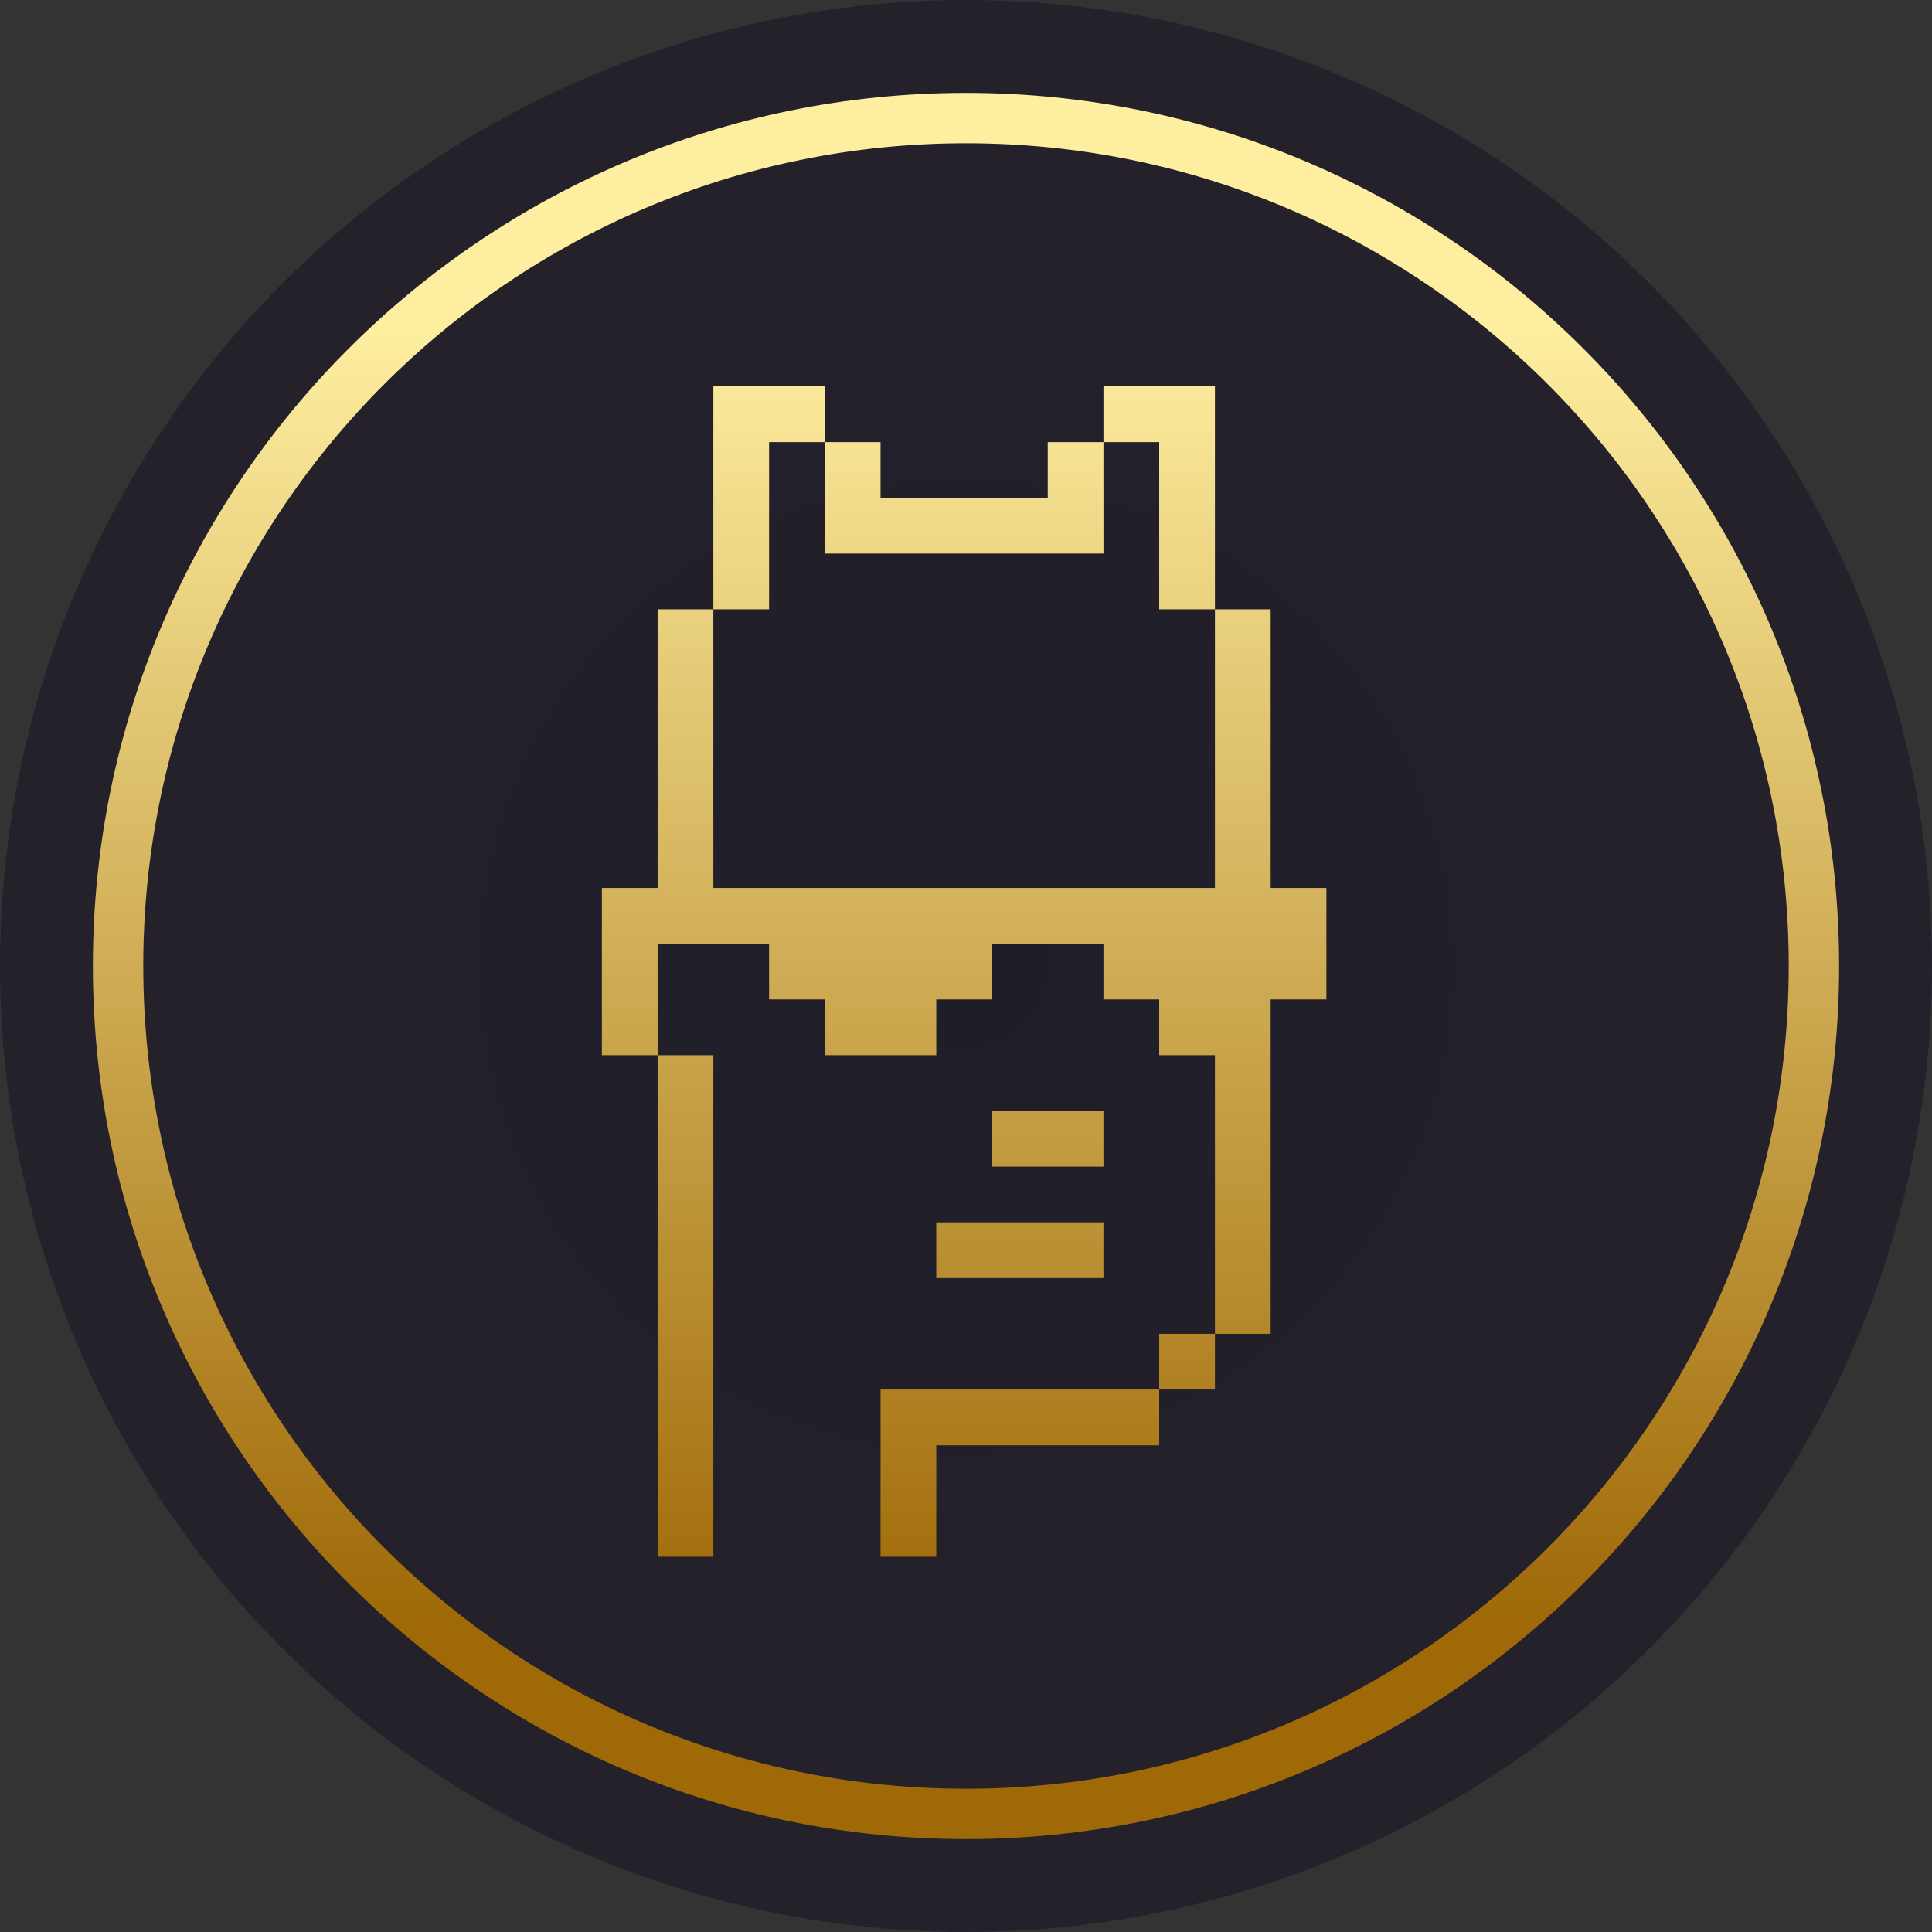 <svg width="520" height="520" viewBox="0 0 520 520" fill="none" xmlns="http://www.w3.org/2000/svg">
<rect x="0" y="0" width="520" height="520" fill="#333333" stroke="none"/>
<circle cx="260" cy="260" r="260" fill="url(#paint0_radial_17_3476)"/>
<path fill-rule="evenodd" clip-rule="evenodd" d="M481.442 260C481.442 382.299 382.299 481.442 260 481.442C137.701 481.442 38.558 382.299 38.558 260C38.558 137.701 137.701 38.558 260 38.558C382.299 38.558 481.442 137.701 481.442 260ZM495 260C495 389.787 389.787 495 260 495C130.213 495 25 389.787 25 260C25 130.213 130.213 25 260 25C389.787 25 495 130.213 495 260ZM192 104H207H222V119H207V164H192V104ZM327 164V239H192V164H177V239H162V254V284H177V419H192V284H177V254H207V269H222V284H252V269H267V254H297V269H312V284H327V359H312V374H252H237V419H252V389H312V374H327V359H342V284V269H357V254V239H342V164H327ZM297 119V104H312H327V164H312V119H297ZM297 119H282V134H237V119H222V134V149H297V134V119ZM252 329H297V344H252V329ZM267 299H297V314H267V299Z" fill="url(#paint1_linear_17_3476)"/>
<defs>
<radialGradient id="paint0_radial_17_3476" cx="0" cy="0" r="1" gradientUnits="userSpaceOnUse" gradientTransform="translate(260 260) rotate(90) scale(260)">
<stop stop-color="#1F1E28"/>
<stop offset="1" stop-color="#25212B"/>
</radialGradient>
<linearGradient id="paint1_linear_17_3476" x1="264.364" y1="88.585" x2="264.364" y2="437.096" gradientUnits="userSpaceOnUse">
<stop stop-color="#FEEEA0"/>
<stop offset="1" stop-color="#9F6907"/>
</linearGradient>
</defs>
</svg>

